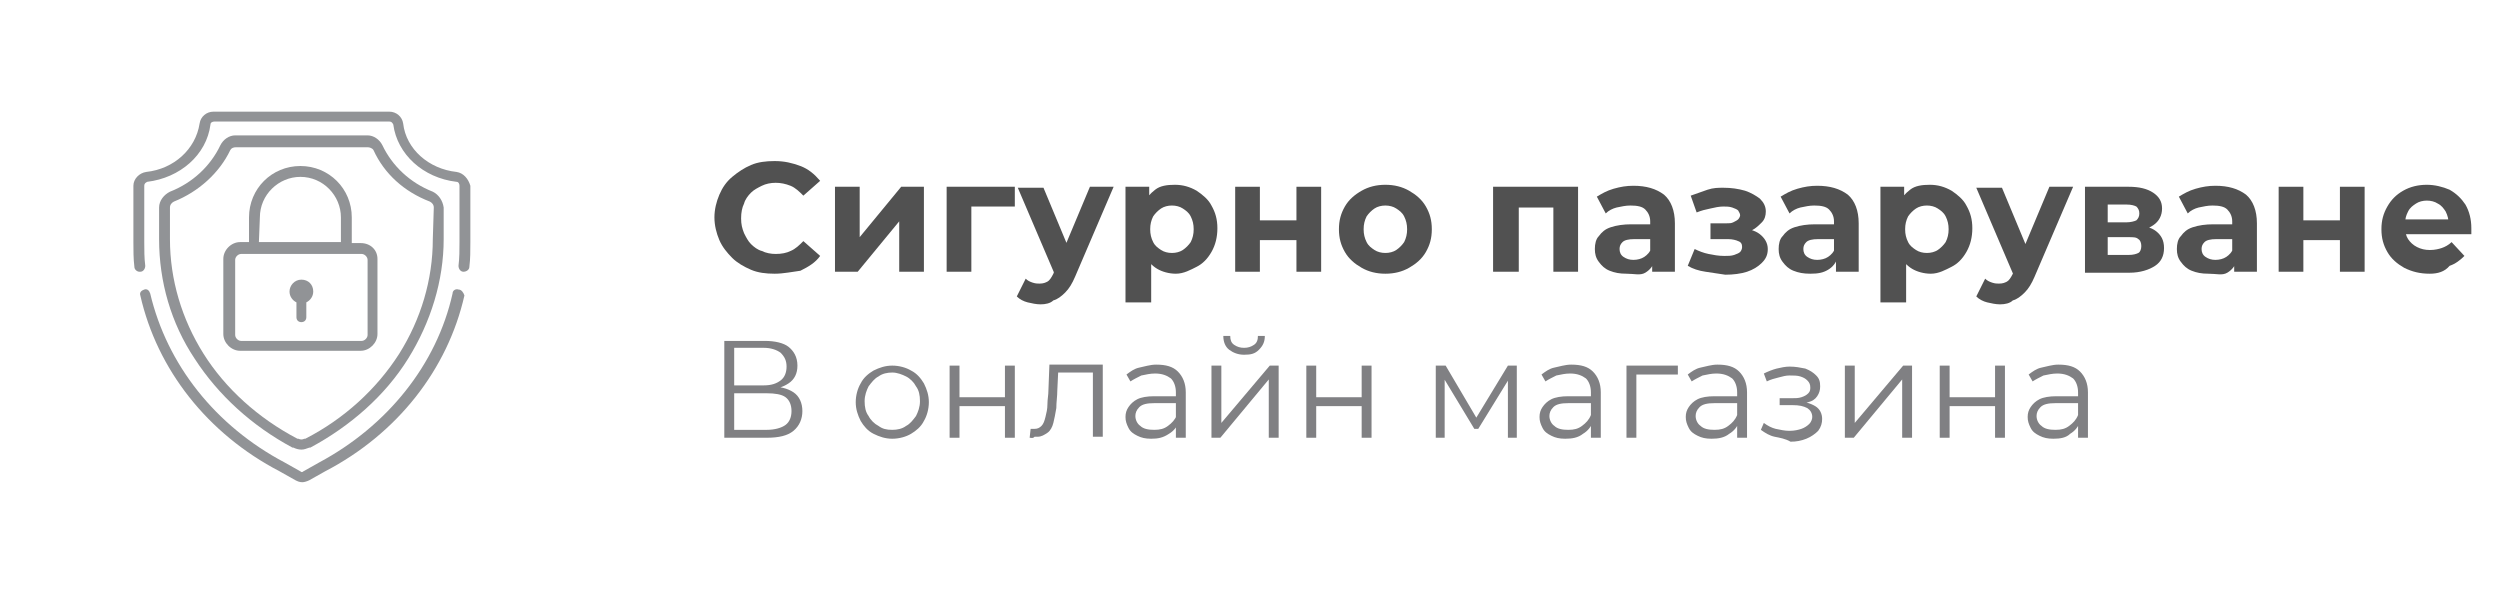 <?xml version="1.0" encoding="utf-8"?>
<!-- Generator: Adobe Illustrator 23.0.3, SVG Export Plug-In . SVG Version: 6.00 Build 0)  -->
<svg version="1.1" id="Layer_1" xmlns="http://www.w3.org/2000/svg" xmlns:xlink="http://www.w3.org/1999/xlink" x="0px" y="0px"
	 width="253px" height="60px" viewBox="0 0 253 60" style="enable-background:new 0 0 253 60;" xml:space="preserve">
<style type="text/css">
	.st0{fill:#919396;}
	.st1{fill:#515151;}
	.st2{fill:#808083;}
</style>
<g>
	<g>
		<g>
			<path class="st0" d="M30.5,28.3c-0.7,0-1.2,0.6-1.2,1.2c0,0.5,0.3,0.9,0.7,1.1v1.5c0,0.3,0.2,0.5,0.5,0.5s0.5-0.2,0.5-0.5v-1.5
				c0.4-0.2,0.7-0.6,0.7-1.1C31.7,28.8,31.2,28.3,30.5,28.3z"/>
		</g>
	</g>
	<g>
		<g>
			<path class="st0" d="M43.8,19.4c-2.3-0.9-4.1-2.6-5.1-4.7c-0.3-0.6-0.9-1-1.5-1H23.8c-0.6,0-1.2,0.4-1.5,1
				c-1,2.1-2.8,3.8-5.1,4.7c-0.6,0.3-1.1,0.9-1.1,1.6v3.2c0,4.3,1.2,8.5,3.6,12.1c2.4,3.7,5.8,6.8,9.9,9h0.1
				c0.2,0.1,0.5,0.2,0.8,0.2s0.5-0.1,0.8-0.2h0.1c4.1-2.2,7.6-5.3,9.9-9s3.6-7.9,3.6-12.1V21C44.8,20.3,44.4,19.7,43.8,19.4z
				 M43.8,24.2c0,4.1-1.2,8.1-3.4,11.6c-2.3,3.6-5.6,6.6-9.5,8.6h-0.1c-0.2,0.1-0.4,0.1-0.6,0h-0.1c-4-2.1-7.3-5.1-9.5-8.6
				s-3.4-7.5-3.4-11.6V21c0-0.3,0.2-0.5,0.4-0.6c2.5-1,4.6-2.9,5.7-5.2c0.1-0.2,0.3-0.3,0.6-0.3h13.3c0.2,0,0.5,0.1,0.6,0.3
				c1.1,2.4,3.1,4.2,5.7,5.2c0.2,0.1,0.4,0.3,0.4,0.6L43.8,24.2L43.8,24.2z"/>
		</g>
	</g>
	<g>
		<g>
			<path class="st0" d="M46.4,29.3c-0.3-0.1-0.6,0.1-0.6,0.4c-1.6,7.2-6.6,13.4-13.5,17.1l-1.6,0.9c-0.1,0.1-0.2,0.1-0.3,0l-1.6-0.9
				c-7-3.7-11.9-9.9-13.6-17.1c-0.1-0.3-0.3-0.5-0.6-0.4s-0.5,0.3-0.4,0.6c1.7,7.5,6.8,14,14.1,17.8l1.6,0.9
				c0.2,0.1,0.4,0.2,0.7,0.2c0.2,0,0.5-0.1,0.7-0.2l1.6-0.9c7.3-3.8,12.4-10.3,14.1-17.8C46.9,29.6,46.7,29.3,46.4,29.3z"/>
		</g>
	</g>
	<g>
		<g>
			<path class="st0" d="M46.2,17.4c-2.8-0.3-5.1-2.3-5.4-4.9c-0.1-0.7-0.7-1.2-1.4-1.2H21.6c-0.7,0-1.3,0.5-1.4,1.2
				c-0.4,2.6-2.6,4.6-5.4,4.9c-0.7,0.1-1.3,0.7-1.3,1.4v5.7c0,0.8,0,1.7,0.1,2.5c0,0.3,0.3,0.5,0.5,0.5c0,0,0,0,0.1,0
				c0.3,0,0.5-0.3,0.5-0.6c-0.1-0.8-0.1-1.6-0.1-2.4v-5.7c0-0.2,0.1-0.3,0.3-0.4c3.3-0.4,6-2.7,6.4-5.8c0-0.2,0.2-0.3,0.4-0.3h17.7
				c0.2,0,0.3,0.1,0.4,0.3c0.4,3,3,5.4,6.4,5.8c0.2,0,0.3,0.2,0.3,0.4v5.7c0,0.8,0,1.6-0.1,2.4c0,0.3,0.2,0.6,0.5,0.6
				s0.6-0.2,0.6-0.5c0.1-0.8,0.1-1.6,0.1-2.5v-5.7C47.4,18.1,46.9,17.5,46.2,17.4z"/>
		</g>
	</g>
	<g>
		<g>
			<path class="st0" d="M36.5,24.6h-0.9V22c0-2.9-2.3-5.2-5.2-5.2s-5.2,2.3-5.2,5.2v2.5h-0.9c-0.9,0-1.7,0.8-1.7,1.7v7.6
				c0,0.9,0.8,1.7,1.7,1.7h12.2c0.9,0,1.7-0.8,1.7-1.7v-7.6C38.2,25.3,37.5,24.6,36.5,24.6z M26.3,22c0-2.3,1.9-4.1,4.1-4.1
				c2.3,0,4.1,1.9,4.1,4.1v2.5h-8.3L26.3,22L26.3,22z M37.2,33.9c0,0.3-0.3,0.6-0.6,0.6H24.4c-0.3,0-0.6-0.3-0.6-0.6v-7.6
				c0-0.3,0.3-0.6,0.6-0.6h12.2c0.3,0,0.6,0.3,0.6,0.6C37.2,26.3,37.2,33.9,37.2,33.9z"/>
		</g>
	</g>
</g>
<g>
	<path class="st1" d="M78.4,27.7c-0.9,0-1.7-0.1-2.4-0.4c-0.7-0.3-1.4-0.7-1.9-1.2s-1-1.1-1.3-1.8c-0.3-0.7-0.5-1.5-0.5-2.3
		s0.2-1.6,0.5-2.3c0.3-0.7,0.7-1.3,1.3-1.8s1.2-0.9,1.9-1.2c0.7-0.3,1.5-0.4,2.4-0.4c1,0,1.8,0.2,2.6,0.5c0.8,0.3,1.4,0.8,2,1.5
		l-1.7,1.5c-0.4-0.4-0.8-0.8-1.3-1s-1-0.3-1.5-0.3s-1,0.1-1.4,0.3c-0.4,0.2-0.8,0.4-1.1,0.7c-0.3,0.3-0.6,0.7-0.7,1.1
		C75.1,21,75,21.5,75,22.1s0.1,1,0.3,1.5c0.2,0.4,0.4,0.8,0.7,1.1c0.3,0.3,0.7,0.6,1.1,0.7c0.4,0.2,0.9,0.3,1.4,0.3
		c0.6,0,1.1-0.1,1.5-0.3c0.5-0.2,0.9-0.6,1.3-1l1.7,1.5c-0.5,0.7-1.2,1.1-2,1.5C80.2,27.5,79.3,27.7,78.4,27.7z"/>
	<path class="st1" d="M84.5,27.5v-8.6H87V24l4.2-5.1h2.3v8.6H91v-5.1l-4.2,5.1H84.5z"/>
	<path class="st1" d="M95.8,27.5v-8.6h6.9v2h-5l0.6-0.5v7.1H95.8z"/>
	<path class="st1" d="M105.3,30.8c-0.4,0-0.9-0.1-1.3-0.2s-0.8-0.3-1.1-0.6l0.9-1.8c0.2,0.2,0.4,0.3,0.7,0.4
		c0.3,0.1,0.5,0.1,0.7,0.1c0.4,0,0.6-0.1,0.8-0.2s0.4-0.4,0.6-0.8l0.4-1.1l0.2-0.3l3.1-7.4h2.4l-3.9,9.1c-0.3,0.7-0.6,1.2-1,1.6
		s-0.8,0.7-1.2,0.8C106.3,30.7,105.8,30.8,105.3,30.8z M106.8,27.9L103,19h2.6l3,7.2L106.8,27.9z"/>
	<path class="st1" d="M113.9,30.6V18.9h2.4v1.8v2.6l0.2,2.5v4.8C116.5,30.6,113.9,30.6,113.9,30.6z M119,27.7
		c-0.7,0-1.4-0.2-1.9-0.5s-1-0.8-1.3-1.5s-0.5-1.5-0.5-2.5s0.1-1.8,0.4-2.5s0.7-1.1,1.2-1.5s1.2-0.5,2-0.5s1.5,0.2,2.2,0.6
		c0.6,0.4,1.2,0.9,1.5,1.5c0.4,0.7,0.6,1.4,0.6,2.3s-0.2,1.7-0.6,2.4c-0.4,0.7-0.9,1.2-1.5,1.5S119.8,27.7,119,27.7z M118.6,25.6
		c0.4,0,0.8-0.1,1.1-0.3s0.6-0.5,0.8-0.8c0.2-0.4,0.3-0.8,0.3-1.3s-0.1-0.9-0.3-1.3c-0.2-0.4-0.5-0.6-0.8-0.8
		c-0.3-0.2-0.7-0.3-1.1-0.3s-0.8,0.1-1.1,0.3c-0.3,0.2-0.6,0.5-0.8,0.8c-0.2,0.4-0.3,0.8-0.3,1.3s0.1,0.9,0.3,1.3
		c0.2,0.4,0.5,0.6,0.8,0.8S118.2,25.6,118.6,25.6z"/>
	<path class="st1" d="M125,27.5v-8.6h2.5v3.4h3.7v-3.4h2.5v8.6h-2.5v-3.2h-3.7v3.2H125z"/>
	<path class="st1" d="M140.2,27.7c-0.9,0-1.7-0.2-2.4-0.6s-1.3-0.9-1.7-1.6s-0.6-1.4-0.6-2.3s0.2-1.6,0.6-2.3c0.4-0.7,1-1.2,1.7-1.6
		s1.5-0.6,2.4-0.6s1.7,0.2,2.4,0.6s1.3,0.9,1.7,1.6s0.6,1.4,0.6,2.3s-0.2,1.6-0.6,2.3c-0.4,0.7-1,1.2-1.7,1.6S141.1,27.7,140.2,27.7
		z M140.2,25.6c0.4,0,0.8-0.1,1.1-0.3c0.3-0.2,0.6-0.5,0.8-0.8c0.2-0.4,0.3-0.8,0.3-1.3s-0.1-0.9-0.3-1.3s-0.5-0.6-0.8-0.8
		c-0.3-0.2-0.7-0.3-1.1-0.3s-0.8,0.1-1.1,0.3c-0.3,0.2-0.6,0.5-0.8,0.8c-0.2,0.4-0.3,0.8-0.3,1.3s0.1,0.9,0.3,1.3s0.5,0.6,0.8,0.8
		S139.8,25.6,140.2,25.6z"/>
	<path class="st1" d="M151.1,27.5v-8.6h8.6v8.6h-2.5v-7.1l0.6,0.6h-4.7l0.6-0.6v7.1H151.1z"/>
	<path class="st1" d="M164.6,27.7c-0.7,0-1.2-0.1-1.7-0.3s-0.8-0.5-1.1-0.9s-0.4-0.8-0.4-1.3s0.1-1,0.4-1.3c0.3-0.4,0.6-0.7,1.2-0.9
		s1.3-0.3,2.1-0.3h2.3v1.5h-2c-0.6,0-1,0.1-1.2,0.3c-0.2,0.2-0.3,0.4-0.3,0.7c0,0.3,0.1,0.6,0.4,0.8c0.3,0.2,0.6,0.3,1,0.3
		s0.8-0.1,1.1-0.3c0.3-0.2,0.6-0.5,0.7-0.9l0.4,1.2c-0.2,0.6-0.5,1-1,1.3S165.4,27.7,164.6,27.7z M167.2,27.5v-1.7l-0.2-0.4v-3
		c0-0.5-0.2-0.9-0.5-1.2s-0.8-0.4-1.5-0.4c-0.5,0-0.9,0.1-1.4,0.2c-0.4,0.1-0.8,0.3-1.1,0.6l-0.9-1.7c0.5-0.3,1-0.6,1.7-0.8
		c0.7-0.2,1.3-0.3,2-0.3c1.3,0,2.3,0.3,3.1,0.9c0.7,0.6,1.1,1.6,1.1,2.9v4.9H167.2z"/>
	<path class="st1" d="M172.6,27.5c-0.7-0.1-1.3-0.3-1.8-0.6l0.7-1.7c0.4,0.2,0.9,0.4,1.4,0.5s1,0.2,1.6,0.2c0.4,0,0.7,0,1-0.1
		s0.5-0.2,0.6-0.3c0.1-0.1,0.2-0.3,0.2-0.5c0-0.3-0.1-0.5-0.4-0.6c-0.2-0.1-0.6-0.2-1-0.2h-1.8v-1.6h1.6c0.3,0,0.5,0,0.7-0.1
		s0.4-0.2,0.5-0.3c0.1-0.1,0.2-0.3,0.2-0.4c0-0.2-0.1-0.3-0.2-0.5c-0.1-0.1-0.3-0.2-0.6-0.3s-0.6-0.1-0.9-0.1
		c-0.4,0-0.9,0.1-1.3,0.2c-0.5,0.1-0.9,0.2-1.4,0.4l-0.6-1.7c0.6-0.2,1.1-0.4,1.7-0.6s1.1-0.2,1.6-0.2c0.8,0,1.5,0.1,2.2,0.3
		c0.6,0.2,1.1,0.5,1.5,0.8c0.4,0.4,0.6,0.8,0.6,1.3c0,0.4-0.1,0.8-0.4,1.1c-0.3,0.3-0.6,0.6-1,0.8s-0.9,0.3-1.5,0.3l0.1-0.5
		c0.9,0,1.7,0.2,2.2,0.6s0.8,0.9,0.8,1.5s-0.2,1-0.6,1.4c-0.4,0.4-0.9,0.7-1.5,0.9s-1.4,0.3-2.2,0.3
		C173.9,27.7,173.3,27.6,172.6,27.5z"/>
	<path class="st1" d="M183.2,27.7c-0.7,0-1.2-0.1-1.7-0.3s-0.8-0.5-1.1-0.9s-0.4-0.8-0.4-1.3s0.1-1,0.4-1.3c0.3-0.4,0.6-0.7,1.2-0.9
		s1.3-0.3,2.1-0.3h2.3v1.5h-2c-0.6,0-1,0.1-1.2,0.3c-0.2,0.2-0.3,0.4-0.3,0.7c0,0.3,0.1,0.6,0.4,0.8c0.3,0.2,0.6,0.3,1,0.3
		s0.8-0.1,1.1-0.3c0.3-0.2,0.6-0.5,0.7-0.9L186,26c-0.2,0.6-0.5,1-1,1.3S184,27.7,183.2,27.7z M185.8,27.5v-1.7l-0.2-0.4v-3
		c0-0.5-0.2-0.9-0.5-1.2s-0.8-0.4-1.5-0.4c-0.5,0-0.9,0.1-1.4,0.2c-0.4,0.1-0.8,0.3-1.1,0.6l-0.9-1.7c0.5-0.3,1-0.6,1.7-0.8
		c0.7-0.2,1.3-0.3,2-0.3c1.3,0,2.3,0.3,3.1,0.9c0.7,0.6,1.1,1.6,1.1,2.9v4.9H185.8z"/>
	<path class="st1" d="M190.3,30.6V18.9h2.4v1.8v2.6l0.2,2.5v4.8C192.9,30.6,190.3,30.6,190.3,30.6z M195.4,27.7
		c-0.7,0-1.4-0.2-1.9-0.5s-1-0.8-1.3-1.5s-0.5-1.5-0.5-2.5s0.1-1.8,0.4-2.5s0.7-1.1,1.2-1.5s1.2-0.5,2-0.5s1.5,0.2,2.2,0.6
		c0.6,0.4,1.2,0.9,1.5,1.5c0.4,0.7,0.6,1.4,0.6,2.3s-0.2,1.7-0.6,2.4c-0.4,0.7-0.9,1.2-1.5,1.5S196.2,27.7,195.4,27.7z M195,25.6
		c0.4,0,0.8-0.1,1.1-0.3s0.6-0.5,0.8-0.8c0.2-0.4,0.3-0.8,0.3-1.3s-0.1-0.9-0.3-1.3s-0.5-0.6-0.8-0.8c-0.3-0.2-0.7-0.3-1.1-0.3
		s-0.8,0.1-1.1,0.3c-0.3,0.2-0.6,0.5-0.8,0.8c-0.2,0.4-0.3,0.8-0.3,1.3s0.1,0.9,0.3,1.3s0.5,0.6,0.8,0.8S194.6,25.6,195,25.6z"/>
	<path class="st1" d="M202.4,30.8c-0.4,0-0.9-0.1-1.3-0.2c-0.4-0.1-0.8-0.3-1.1-0.6l0.9-1.8c0.2,0.2,0.4,0.3,0.7,0.4
		s0.5,0.1,0.7,0.1c0.4,0,0.6-0.1,0.8-0.2s0.4-0.4,0.6-0.8l0.4-1.1l0.2-0.3l3.1-7.4h2.4l-3.9,9.1c-0.3,0.7-0.6,1.2-1,1.6
		s-0.8,0.7-1.2,0.8C203.4,30.7,202.9,30.8,202.4,30.8z M203.8,27.9L200,19h2.6l3,7.2L203.8,27.9z"/>
	<path class="st1" d="M211,27.5v-8.6h4.4c1.1,0,1.9,0.2,2.5,0.6s0.9,0.9,0.9,1.6s-0.3,1.3-0.9,1.7c-0.6,0.4-1.3,0.6-2.3,0.6l0.3-0.6
		c1,0,1.8,0.2,2.3,0.6s0.8,0.9,0.8,1.7c0,0.8-0.3,1.4-0.9,1.8c-0.6,0.4-1.5,0.7-2.6,0.7H211V27.5z M213.3,22.5h1.9
		c0.4,0,0.8-0.1,1-0.2c0.2-0.2,0.3-0.4,0.3-0.7c0-0.3-0.1-0.5-0.3-0.7c-0.2-0.1-0.5-0.2-1-0.2h-1.9V22.5z M213.3,25.8h2.1
		c0.5,0,0.8-0.1,1-0.2s0.3-0.4,0.3-0.7c0-0.3-0.1-0.6-0.3-0.7c-0.2-0.2-0.5-0.2-1-0.2h-2.1V25.8z"/>
	<path class="st1" d="M223.5,27.7c-0.7,0-1.2-0.1-1.7-0.3s-0.8-0.5-1.1-0.9s-0.4-0.8-0.4-1.3s0.1-1,0.4-1.3c0.3-0.4,0.6-0.7,1.2-0.9
		s1.3-0.3,2.1-0.3h2.3v1.5h-2c-0.6,0-1,0.1-1.2,0.3c-0.2,0.2-0.3,0.4-0.3,0.7c0,0.3,0.1,0.6,0.4,0.8c0.3,0.2,0.6,0.3,1,0.3
		s0.8-0.1,1.1-0.3c0.3-0.2,0.6-0.5,0.7-0.9l0.4,1.2c-0.2,0.6-0.5,1-1,1.3S224.3,27.7,223.5,27.7z M226.1,27.5v-1.7l-0.2-0.4v-3
		c0-0.5-0.2-0.9-0.5-1.2s-0.8-0.4-1.5-0.4c-0.5,0-0.9,0.1-1.4,0.2c-0.4,0.1-0.8,0.3-1.1,0.6l-0.9-1.7c0.5-0.3,1-0.6,1.7-0.8
		c0.7-0.2,1.3-0.3,2-0.3c1.3,0,2.3,0.3,3.1,0.9c0.7,0.6,1.1,1.6,1.1,2.9v4.9H226.1z"/>
	<path class="st1" d="M230.6,27.5v-8.6h2.5v3.4h3.7v-3.4h2.5v8.6h-2.5v-3.2h-3.7v3.2H230.6z"/>
	<path class="st1" d="M245.9,27.7c-1,0-1.8-0.2-2.6-0.6c-0.7-0.4-1.3-0.9-1.7-1.6s-0.6-1.4-0.6-2.3s0.2-1.6,0.6-2.3
		c0.4-0.7,0.9-1.2,1.6-1.6s1.5-0.6,2.4-0.6c0.8,0,1.6,0.2,2.3,0.5c0.7,0.4,1.2,0.9,1.6,1.5c0.4,0.7,0.6,1.5,0.6,2.4
		c0,0.1,0,0.2,0,0.3c0,0.1,0,0.2,0,0.3h-7v-1.5h5.7l-1,0.4c0-0.4-0.1-0.8-0.3-1.2c-0.2-0.3-0.4-0.6-0.8-0.8
		c-0.3-0.2-0.7-0.3-1.1-0.3c-0.4,0-0.8,0.1-1.1,0.3c-0.3,0.2-0.6,0.4-0.8,0.8s-0.3,0.7-0.3,1.2V23c0,0.5,0.1,0.9,0.3,1.2
		s0.5,0.6,0.9,0.8c0.4,0.2,0.8,0.3,1.3,0.3s0.9-0.1,1.2-0.2s0.7-0.3,1-0.6l1.3,1.4c-0.4,0.4-0.9,0.8-1.5,1
		C247.4,27.5,246.7,27.7,245.9,27.7z"/>
	<path class="st2" d="M73.3,44.3v-9.8h4.1c1,0,1.9,0.2,2.4,0.6s0.9,1,0.9,1.9c0,0.8-0.3,1.4-0.9,1.8c-0.6,0.4-1.3,0.6-2.2,0.6
		l0.2-0.3c1.1,0,1.9,0.2,2.5,0.6c0.6,0.4,0.9,1.1,0.9,1.9c0,0.8-0.3,1.5-0.9,2s-1.5,0.7-2.7,0.7H73.3z M74.3,39h3
		c0.8,0,1.3-0.2,1.7-0.5c0.4-0.3,0.6-0.8,0.6-1.4s-0.2-1-0.6-1.4c-0.4-0.3-1-0.5-1.7-0.5h-3V39z M74.3,43.5h3.3
		c0.8,0,1.5-0.2,1.9-0.5s0.6-0.8,0.6-1.4c0-0.6-0.2-1.1-0.6-1.4s-1.1-0.4-1.9-0.4h-3.3V43.5z"/>
	<path class="st2" d="M90.3,44.4c-0.7,0-1.3-0.2-1.9-0.5s-1-0.8-1.3-1.3c-0.3-0.6-0.5-1.2-0.5-1.9s0.2-1.4,0.5-1.9
		c0.3-0.6,0.8-1,1.3-1.3c0.6-0.3,1.2-0.5,1.9-0.5c0.7,0,1.4,0.2,1.9,0.5c0.6,0.3,1,0.8,1.3,1.3c0.3,0.6,0.5,1.2,0.5,1.9
		s-0.2,1.4-0.5,1.9c-0.3,0.6-0.8,1-1.3,1.3S91,44.4,90.3,44.4z M90.3,43.5c0.5,0,1-0.1,1.4-0.4c0.4-0.2,0.7-0.6,1-1
		c0.2-0.4,0.4-0.9,0.4-1.5s-0.1-1.1-0.4-1.5c-0.2-0.4-0.6-0.8-1-1s-0.9-0.4-1.4-0.4s-1,0.1-1.4,0.4c-0.4,0.2-0.7,0.6-1,1
		c-0.2,0.4-0.4,0.9-0.4,1.5s0.1,1.1,0.4,1.5c0.2,0.4,0.6,0.8,1,1C89.3,43.4,89.7,43.5,90.3,43.5z"/>
	<path class="st2" d="M96.1,44.3V37h1v3.2h4.6V37h1v7.3h-1v-3.2h-4.6v3.2H96.1z"/>
	<path class="st2" d="M104.2,44.3l0.1-0.9c0.1,0,0.1,0,0.2,0s0.1,0,0.2,0c0.3,0,0.5-0.1,0.7-0.3s0.3-0.5,0.4-0.9s0.2-0.8,0.2-1.3
		s0.1-0.9,0.1-1.4l0.1-2.6h5.4v7.3h-1v-6.8l0.3,0.3h-4l0.2-0.3l-0.1,2.1c0,0.6-0.1,1.2-0.1,1.8c-0.1,0.6-0.2,1.1-0.3,1.5
		c-0.1,0.4-0.3,0.8-0.6,1s-0.6,0.4-1,0.4c-0.1,0-0.2,0-0.3,0C104.5,44.4,104.4,44.3,104.2,44.3z"/>
	<path class="st2" d="M116.5,44.4c-0.6,0-1-0.1-1.4-0.3s-0.7-0.4-0.9-0.8s-0.3-0.7-0.3-1.1c0-0.4,0.1-0.7,0.3-1
		c0.2-0.3,0.5-0.6,0.9-0.8s1-0.3,1.7-0.3h2.5v0.7h-2.5c-0.7,0-1.2,0.1-1.5,0.4c-0.3,0.3-0.4,0.6-0.4,0.9c0,0.4,0.2,0.8,0.5,1
		c0.3,0.3,0.8,0.4,1.4,0.4s1-0.1,1.4-0.4s0.7-0.6,0.9-1.1l0.2,0.7c-0.2,0.5-0.5,0.9-1,1.2C117.7,44.3,117.2,44.4,116.5,44.4z
		 M119,44.3v-1.6v-0.3v-2.7c0-0.6-0.2-1.1-0.5-1.4c-0.4-0.3-0.9-0.5-1.6-0.5c-0.5,0-0.9,0.1-1.4,0.2c-0.4,0.2-0.8,0.4-1.1,0.6
		l-0.4-0.7c0.4-0.3,0.8-0.6,1.3-0.7s1.1-0.3,1.7-0.3c1,0,1.7,0.2,2.2,0.7s0.8,1.2,0.8,2.1v4.6C120,44.3,119,44.3,119,44.3z"/>
	<path class="st2" d="M122.6,44.3V37h1v5.8l4.9-5.8h0.9v7.3h-1v-5.9l-4.9,5.9H122.6z M125.9,35.9c-0.6,0-1.1-0.2-1.5-0.5
		s-0.6-0.8-0.6-1.4h0.7c0,0.4,0.1,0.7,0.4,0.9s0.6,0.3,1,0.3s0.7-0.1,1-0.3s0.4-0.5,0.4-0.9h0.7c0,0.6-0.2,1-0.6,1.4
		S126.6,35.9,125.9,35.9z"/>
	<path class="st2" d="M132.2,44.3V37h1v3.2h4.6V37h1v7.3h-1v-3.2h-4.6v3.2H132.2z"/>
	<path class="st2" d="M145.3,44.3V37h1l3.3,5.6h-0.4l3.4-5.6h0.9v7.3h-0.9v-6.2l0.2,0.1l-3.2,5.2h-0.4l-3.2-5.3h0.2v6.2H145.3z"/>
	<path class="st2" d="M158.4,44.4c-0.6,0-1-0.1-1.4-0.3s-0.7-0.4-0.9-0.8s-0.3-0.7-0.3-1.1c0-0.4,0.1-0.7,0.3-1s0.5-0.6,0.9-0.8
		s1-0.3,1.7-0.3h2.5v0.7h-2.5c-0.7,0-1.2,0.1-1.5,0.4c-0.3,0.3-0.4,0.6-0.4,0.9c0,0.4,0.2,0.8,0.5,1c0.3,0.3,0.8,0.4,1.4,0.4
		c0.6,0,1-0.1,1.4-0.4s0.7-0.6,0.9-1.1l0.2,0.7c-0.2,0.5-0.5,0.9-1,1.2C159.7,44.3,159.1,44.4,158.4,44.4z M161,44.3v-1.6v-0.3v-2.7
		c0-0.6-0.2-1.1-0.5-1.4c-0.4-0.3-0.9-0.5-1.6-0.5c-0.5,0-0.9,0.1-1.4,0.2c-0.4,0.2-0.8,0.4-1.1,0.6l-0.4-0.7
		c0.4-0.3,0.8-0.6,1.3-0.7s1.1-0.3,1.7-0.3c1,0,1.7,0.2,2.2,0.7s0.8,1.2,0.8,2.1v4.6C162,44.3,161,44.3,161,44.3z"/>
	<path class="st2" d="M164.6,44.3V37h5.2v0.9h-4.5l0.3-0.3v6.7C165.6,44.3,164.6,44.3,164.6,44.3z"/>
	<path class="st2" d="M173.2,44.4c-0.6,0-1-0.1-1.4-0.3s-0.7-0.4-0.9-0.8s-0.3-0.7-0.3-1.1c0-0.4,0.1-0.7,0.3-1s0.5-0.6,0.9-0.8
		s1-0.3,1.7-0.3h2.5v0.7h-2.5c-0.7,0-1.2,0.1-1.5,0.4c-0.3,0.3-0.4,0.6-0.4,0.9c0,0.4,0.2,0.8,0.5,1c0.3,0.3,0.8,0.4,1.4,0.4
		c0.6,0,1-0.1,1.4-0.4s0.7-0.6,0.9-1.1l0.2,0.7c-0.2,0.5-0.5,0.9-1,1.2C174.5,44.3,173.9,44.4,173.2,44.4z M175.8,44.3v-1.6v-0.3
		v-2.7c0-0.6-0.2-1.1-0.5-1.4c-0.4-0.3-0.9-0.5-1.6-0.5c-0.5,0-0.9,0.1-1.4,0.2c-0.4,0.2-0.8,0.4-1.1,0.6l-0.4-0.7
		c0.4-0.3,0.8-0.6,1.3-0.7s1.1-0.3,1.7-0.3c1,0,1.7,0.2,2.2,0.7s0.8,1.2,0.8,2.1v4.6C176.8,44.3,175.8,44.3,175.8,44.3z"/>
	<path class="st2" d="M179.6,44.2c-0.5-0.1-1-0.4-1.4-0.7l0.3-0.7c0.4,0.3,0.8,0.5,1.2,0.6c0.5,0.1,0.9,0.2,1.4,0.2s0.9-0.1,1.2-0.2
		s0.6-0.3,0.8-0.5s0.3-0.5,0.3-0.7c0-0.4-0.2-0.7-0.5-0.9c-0.4-0.2-0.8-0.3-1.5-0.3h-1.3v-0.7h1.2c0.4,0,0.7,0,1-0.1
		s0.5-0.2,0.7-0.4s0.2-0.4,0.2-0.6c0-0.3-0.1-0.5-0.3-0.7s-0.4-0.3-0.7-0.4c-0.3-0.1-0.7-0.1-1.1-0.1c-0.4,0-0.7,0.1-1.1,0.2
		s-0.8,0.2-1.2,0.4l-0.3-0.8c0.4-0.2,0.9-0.4,1.3-0.5c0.4-0.1,0.9-0.2,1.3-0.2c0.6,0,1.1,0.1,1.6,0.2c0.5,0.2,0.8,0.4,1.1,0.7
		s0.4,0.6,0.4,1.1c0,0.4-0.1,0.7-0.3,1s-0.5,0.5-0.9,0.6s-0.8,0.2-1.3,0.2v-0.3c0.8,0,1.5,0.2,2,0.5s0.7,0.8,0.7,1.3
		c0,0.4-0.1,0.8-0.4,1.2c-0.3,0.3-0.7,0.6-1.2,0.8s-1,0.3-1.6,0.3C180.7,44.4,180.1,44.3,179.6,44.2z"/>
	<path class="st2" d="M186.7,44.3V37h1v5.8l4.9-5.8h0.9v7.3h-1v-5.9l-4.9,5.9H186.7z"/>
	<path class="st2" d="M196.3,44.3V37h1v3.2h4.6V37h1v7.3h-1v-3.2h-4.6v3.2H196.3z"/>
	<path class="st2" d="M207.8,44.4c-0.6,0-1-0.1-1.4-0.3s-0.7-0.4-0.9-0.8s-0.3-0.7-0.3-1.1c0-0.4,0.1-0.7,0.3-1s0.5-0.6,0.9-0.8
		s1-0.3,1.7-0.3h2.5v0.7H208c-0.7,0-1.2,0.1-1.5,0.4c-0.3,0.3-0.4,0.6-0.4,0.9c0,0.4,0.2,0.8,0.5,1c0.3,0.3,0.8,0.4,1.4,0.4
		c0.6,0,1-0.1,1.4-0.4s0.7-0.6,0.9-1.1l0.2,0.7c-0.2,0.5-0.5,0.9-1,1.2C209.1,44.3,208.5,44.4,207.8,44.4z M210.3,44.3v-1.6v-0.3
		v-2.7c0-0.6-0.2-1.1-0.5-1.4c-0.4-0.3-0.9-0.5-1.6-0.5c-0.5,0-0.9,0.1-1.4,0.2c-0.4,0.2-0.8,0.4-1.1,0.6l-0.4-0.7
		c0.4-0.3,0.8-0.6,1.3-0.7s1.1-0.3,1.7-0.3c1,0,1.7,0.2,2.2,0.7s0.8,1.2,0.8,2.1v4.6C211.3,44.3,210.3,44.3,210.3,44.3z"/>
</g>
</svg>
